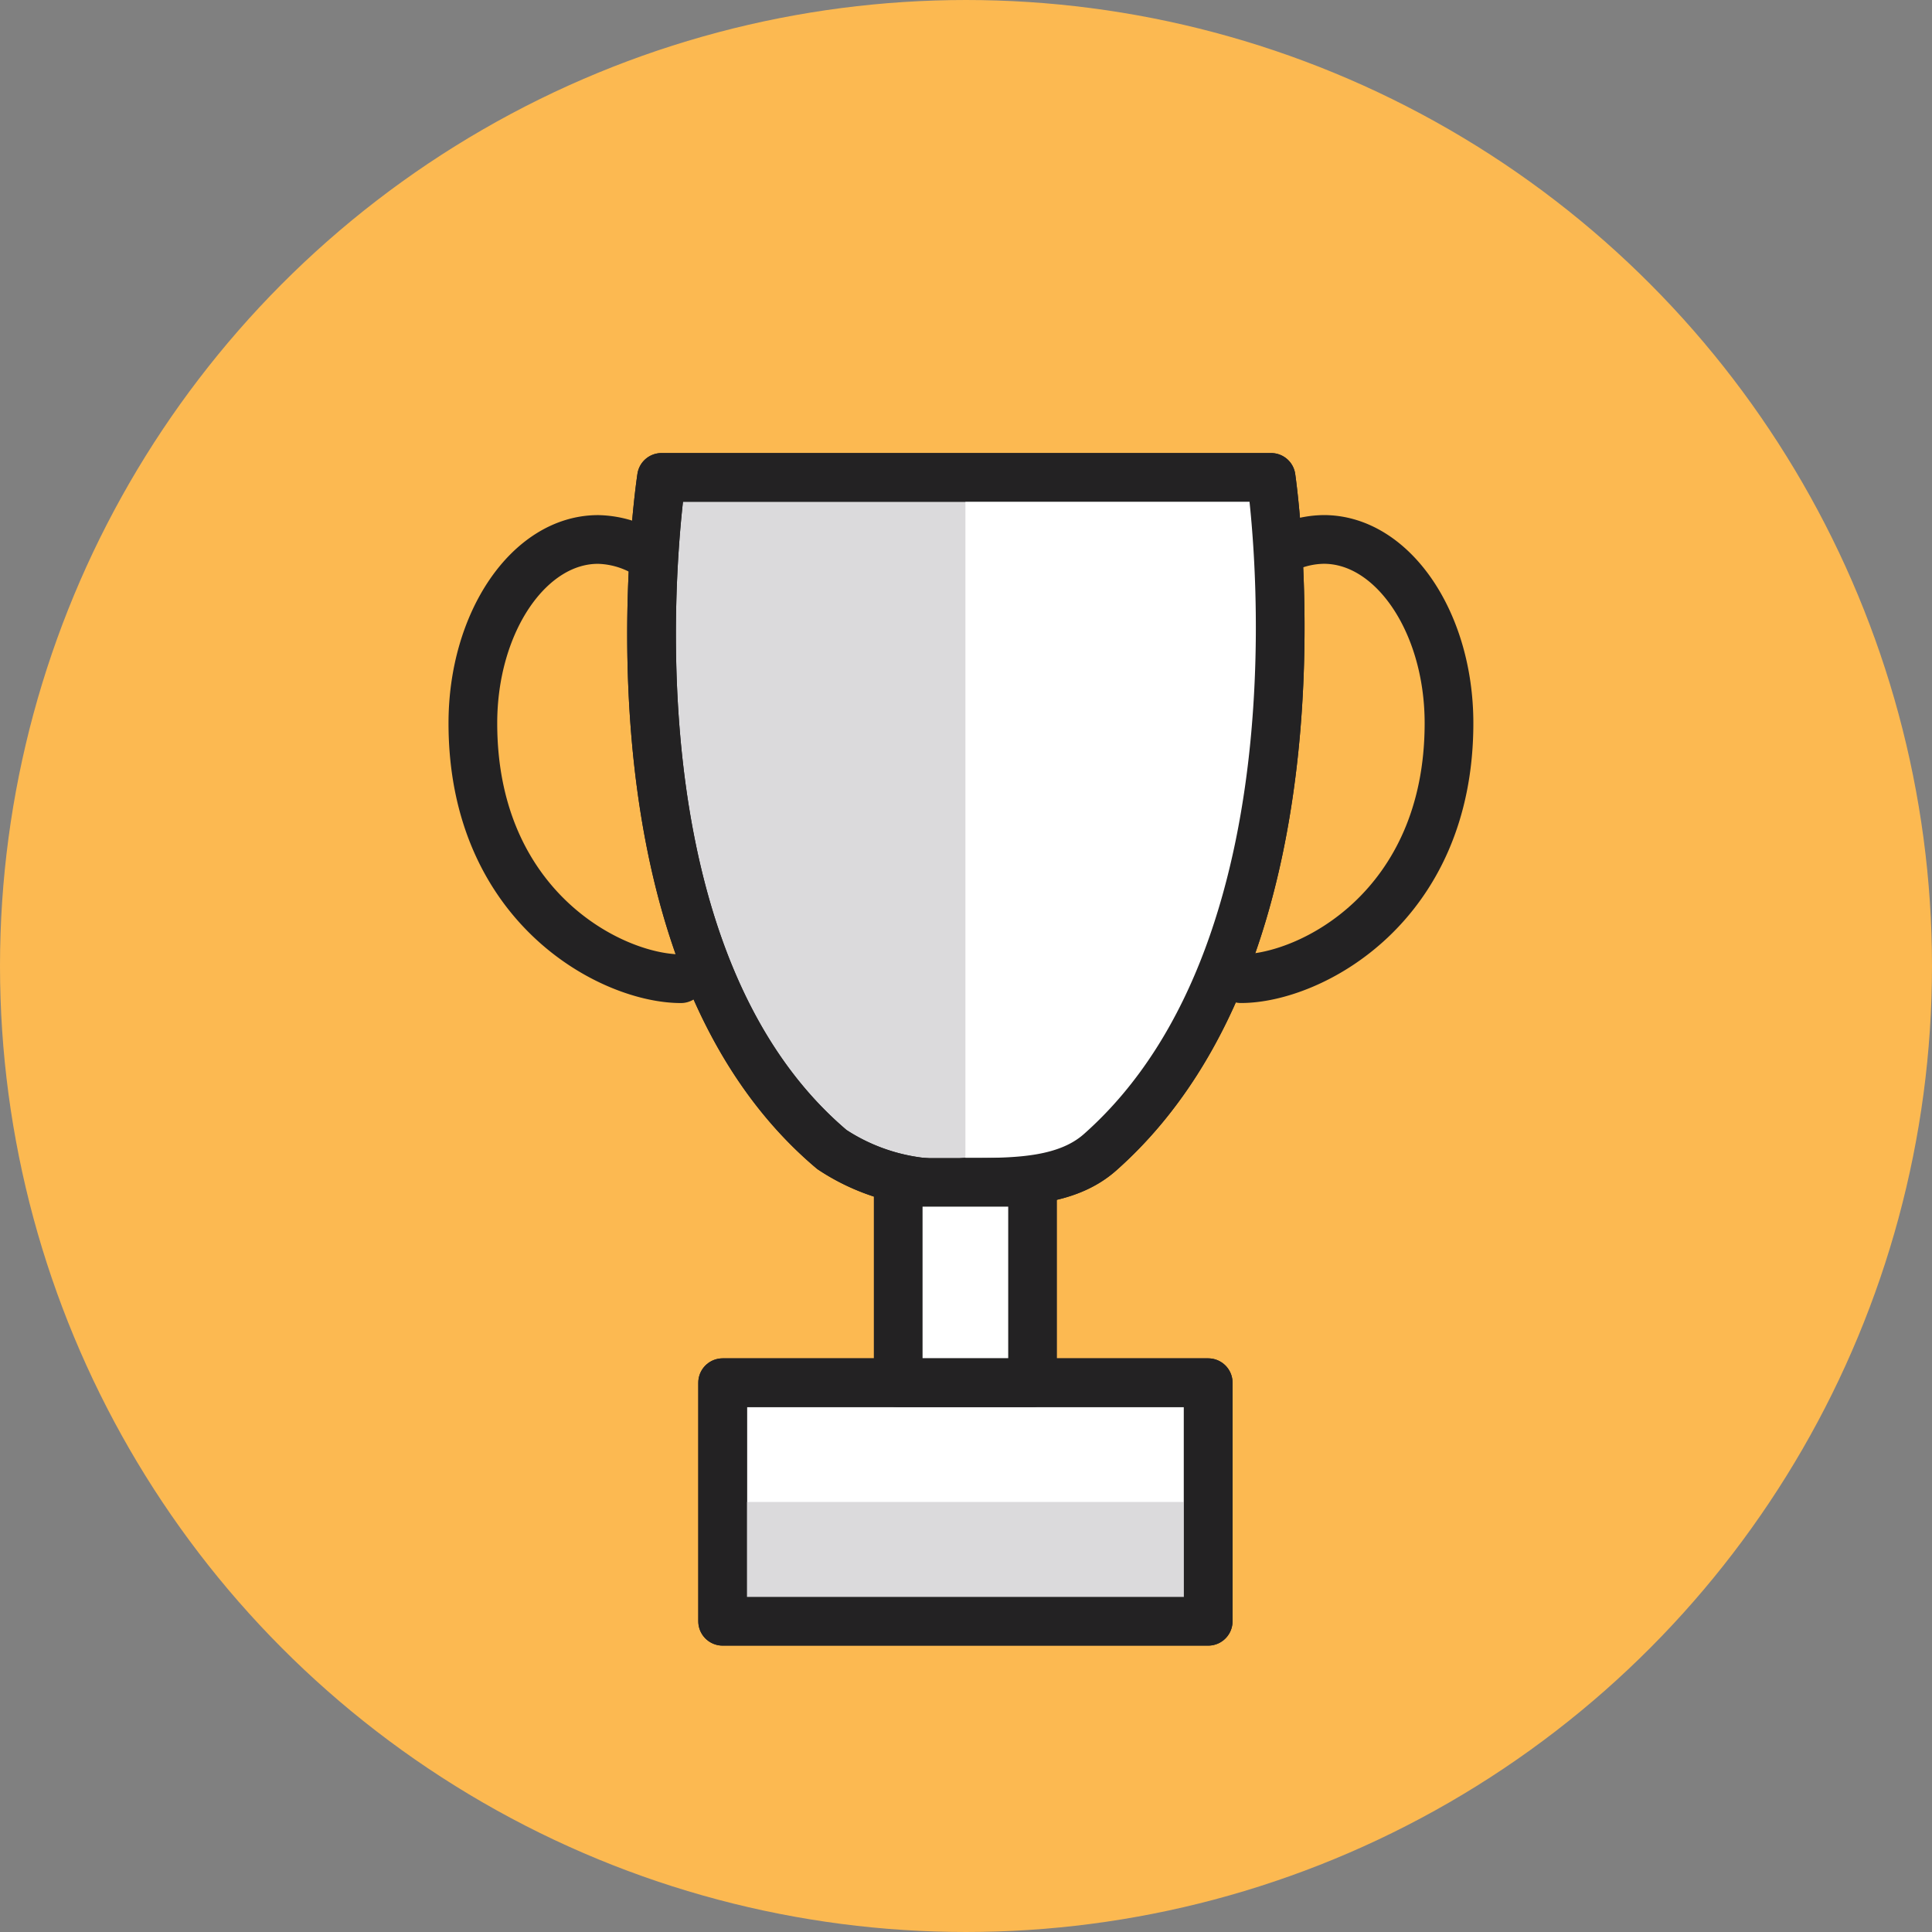 <svg xmlns="http://www.w3.org/2000/svg" viewBox="0 0 59.5 59.5"><rect x="0" y="0" width="59.5" height="59.5" fill="#808080" stroke="none"/><defs><style>.cls-1{fill:#fcb951;stroke:#fcb951;stroke-miterlimit:10;}.cls-1,.cls-2,.cls-3,.cls-4{stroke-width:1.5px;}.cls-2,.cls-5{fill:#fff;}.cls-2,.cls-3,.cls-4{stroke:#232223;stroke-linecap:round;stroke-linejoin:round;}.cls-3{fill:none;}.cls-4,.cls-6{fill:#dbdadc;}</style></defs><title>Layer 4</title><g id="Layer_2" data-name="Layer 2"><g id="Layer_3" data-name="Layer 3"><g id="Layer_4" data-name="Layer 4"><circle class="cls-1" cx="29.75" cy="29.75" r="29"/><rect class="cls-2" x="22.255" y="42.583" width="14.954" height="7.347"/><path class="cls-3" d="M39.056,17.206a2.88,2.88,0,0,1,1.713-.593h0c2.121,0,3.856,2.546,3.856,5.658v0c0,5.675-4.286,7.869-6.407,7.869"/><path class="cls-3" d="M20.97,30.141c-2.121,0-6.407-2.194-6.407-7.869v0c0-3.112,1.735-5.658,3.856-5.658h0a3.008,3.008,0,0,1,2.043.865"/><path class="cls-4" d="M29.968,36.412h-.229a6.288,6.288,0,0,1-4.118-1.009c-7.461-6.291-5.248-20.7-5.248-20.7H39.146s2.115,14.248-5.268,20.784C32.871,36.379,31.366,36.412,29.968,36.412Z"/><path class="cls-5" d="M39.146,14.703H29.732V36.412l.007 0h.229c1.398,0,2.903-.033,3.91-.924C41.26,28.951,39.146,14.703,39.146,14.703Z"/><path class="cls-3" d="M29.968,36.412h-.229a6.288,6.288,0,0,1-4.118-1.009c-7.461-6.291-5.248-20.7-5.248-20.7H39.146s2.115,14.248-5.268,20.784C32.871,36.379,31.366,36.412,29.968,36.412Z"/><rect class="cls-2" x="27.662" y="36.412" width="4.138" height="6.17"/><rect class="cls-6" x="22.255" y="46.256" width="14.954" height="3.674"/><rect class="cls-3" x="22.255" y="42.583" width="14.954" height="7.347"/></g></g></g></svg>